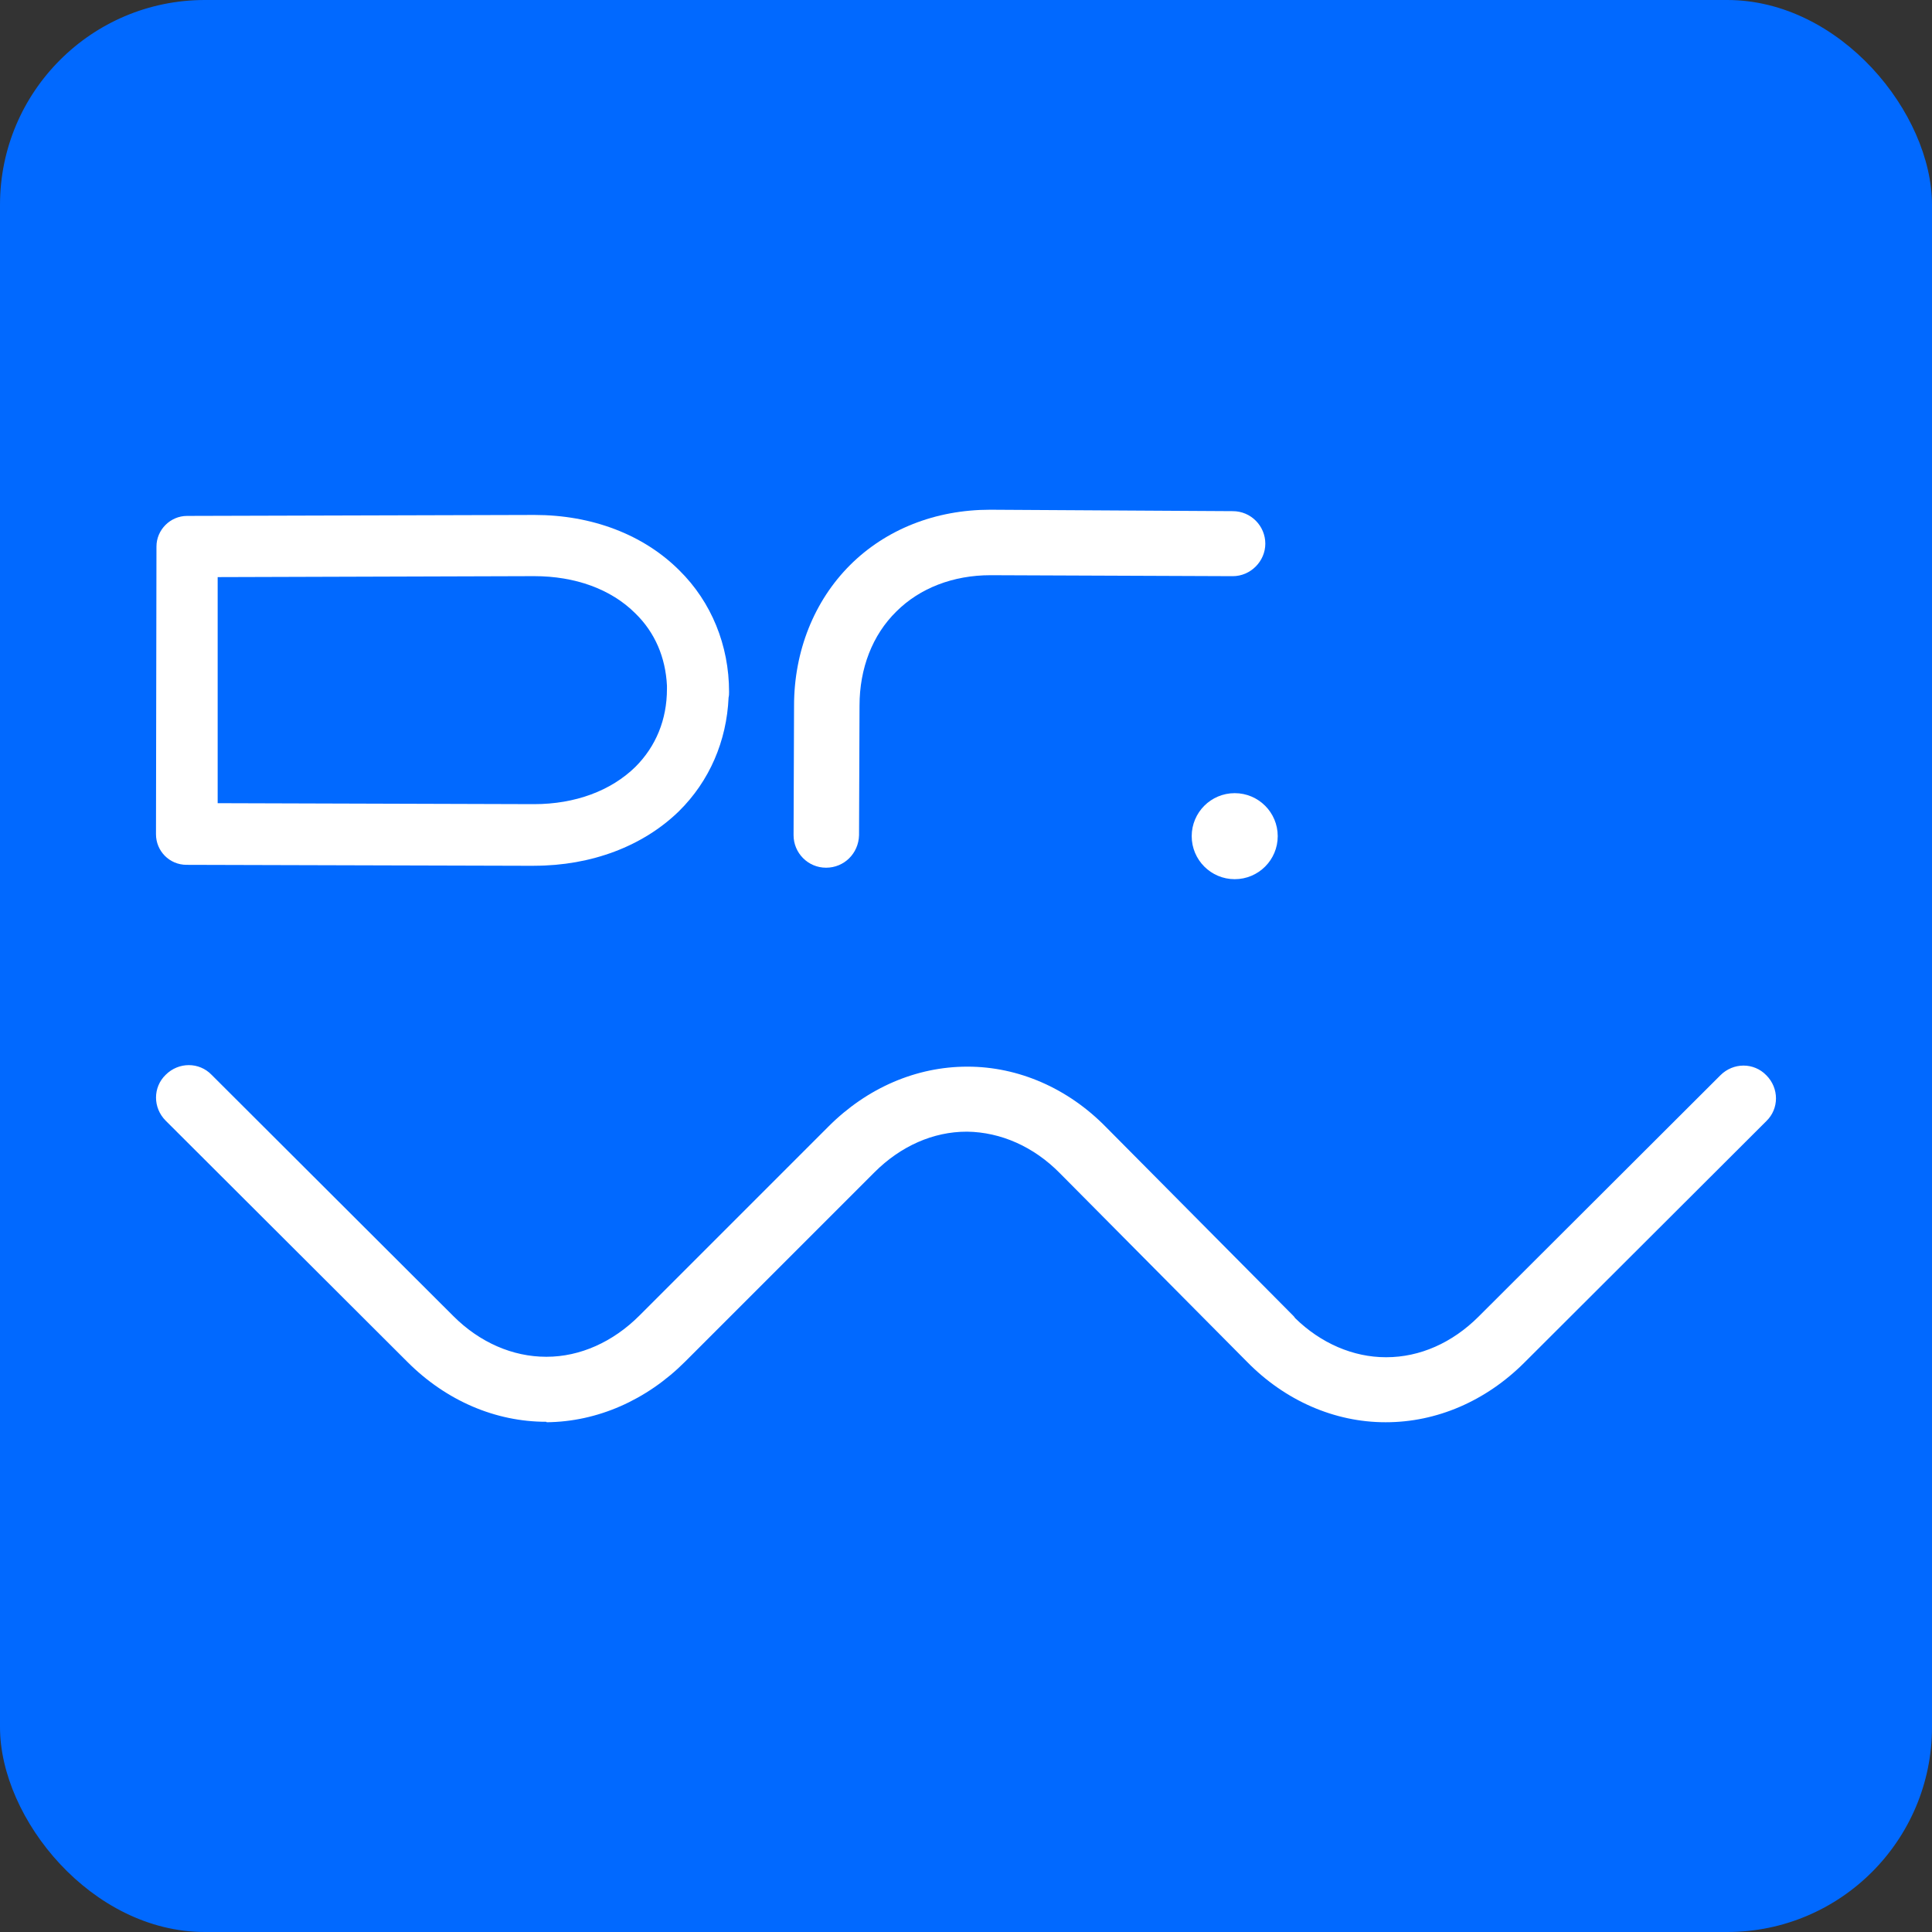 <?xml version="1.0" encoding="UTF-8"?> <svg xmlns="http://www.w3.org/2000/svg" xmlns:xlink="http://www.w3.org/1999/xlink" xmlns:svgjs="http://svgjs.dev/svgjs" version="1.1" width="800" height="800"><rect width="100%" height="100%" fill="#333333" stroke="none"/><svg xmlns="http://www.w3.org/2000/svg" id="SvgjsSvg1029" version="1.1" viewBox="0 0 800 800"><defs><style> .st0 { fill: #0169ff; } .st1 { fill: #fff; } </style></defs><rect class="st0" width="800" height="800" rx="84.82" ry="84.82"></rect><g><g><path class="st1" d="M221.14,358.51h-.4l-143.48-.4c-7.12,0-12.67-5.74-12.67-12.67l.2-119.14c0-6.93,5.74-12.67,12.67-12.67l143.48-.4h.4c23.75,0,45.12,8.11,59.97,22.96,13.26,13.06,20.58,31.07,20.58,50.27,0,.79,0,1.58-.2,2.37-.79,18.01-7.92,34.63-20.58,47.1-14.84,14.45-36.22,22.56-59.97,22.56ZM90.13,332.58l130.82.4h.2c17.02,0,31.86-5.54,41.96-15.44,8.51-8.51,13.06-19.59,13.06-32.26v-1.39c-.59-11.68-4.95-21.97-13.06-29.88-10.09-10.09-24.94-15.44-41.96-15.44h-.2l-130.82.4v93.61Z"></path><path class="st1" d="M342.06,359.3h0c-7.52,0-13.46-6.14-13.46-13.46l.2-53.63c0-22.56,8.31-43.34,23.15-58.18,14.84-14.84,35.42-22.96,57.99-22.96h.4l100.14.59c7.52,0,13.46,6.14,13.46,13.46s-6.14,13.46-13.46,13.46l-100.14-.4h-.2c-15.44,0-29.29,5.34-38.99,15.04-9.9,9.7-15.24,23.55-15.24,38.99l-.2,53.63c-.2,7.52-6.14,13.46-13.66,13.46Z"></path><path class="st1" d="M226.14,588.73c-20.98,0-41.36-8.71-57.39-24.74l-100.14-99.94c-5.34-5.34-5.34-13.85,0-19,5.34-5.34,13.85-5.34,19,0l100.14,99.94c10.88,10.88,24.54,16.82,38.39,16.82h.2c13.85,0,27.51-6.14,38.39-17.02l78.37-78.37c16.03-16.03,36.41-24.74,57.39-24.74h.2c20.98,0,41.56,8.91,57.39,25.13l77.38,77.97c.2.2.59.59.79.99,10.69,10.49,24.14,16.23,37.6,16.23h.2c13.85,0,27.31-5.94,38.2-16.82l100.14-99.94c5.34-5.34,13.85-5.34,19,0,5.34,5.34,5.34,13.85,0,19l-100.14,99.94c-16.03,16.03-36.41,24.74-57.39,24.74h-.2c-20.98,0-41.56-8.91-57.39-25.13-.4-.4-.59-.59-.99-.99l-76.39-76.98c-10.88-11.08-24.54-17.02-38.39-17.22h-.2c-13.85,0-27.31,5.94-38.2,16.82l-78.37,78.37c-16.03,16.03-36.41,24.94-57.39,25.13,0-.2-.2-.2-.2-.2Z"></path></g><circle class="st1" cx="511.27" cy="346.24" r="17.81"></circle></g></svg><style>@media (prefers-color-scheme: light) { :root { filter: none; } } @media (prefers-color-scheme: dark) { :root { filter: none; } } </style></svg> 